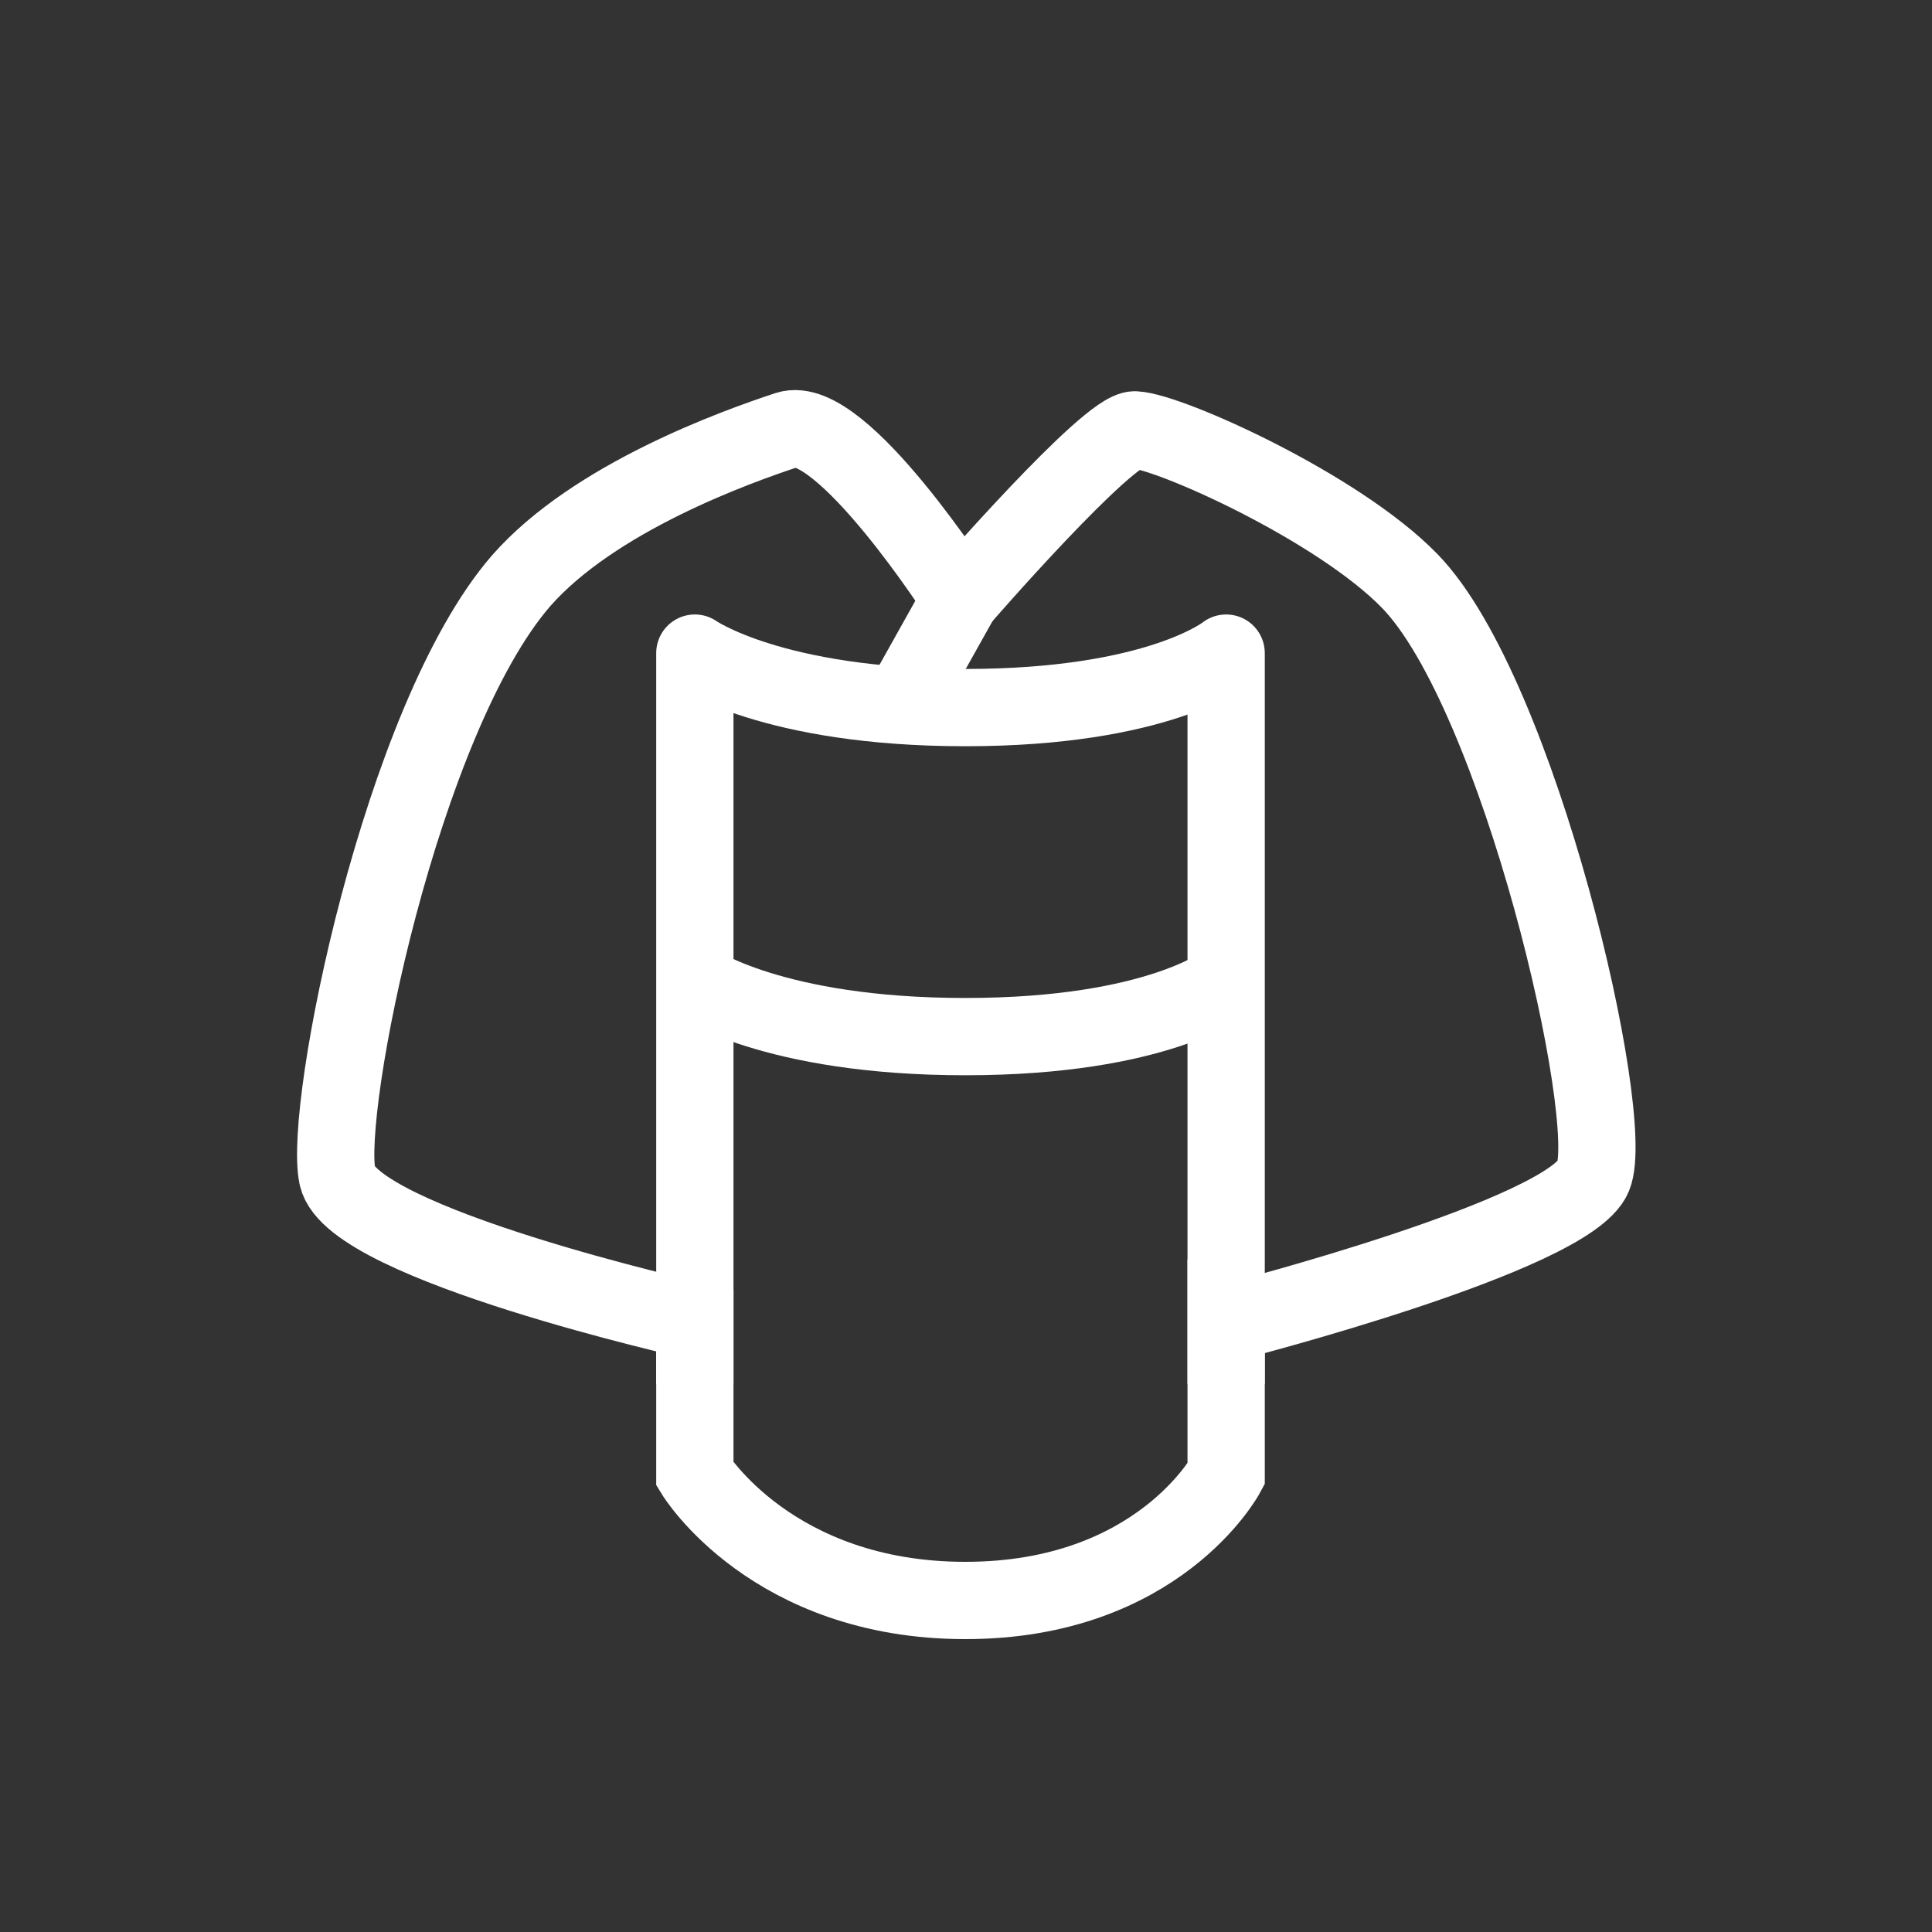 <svg xmlns="http://www.w3.org/2000/svg" width="200" height="200" viewBox="0 0 200 200"><rect x="0" y="0" width="200" height="200" fill="#333333" stroke="none"/><defs><style>.a979128f-93e1-4ca2-8dca-b89d29ee3761,.ec8a1a5e-8e16-4249-9183-c49724c4d193{fill:none;stroke:#fff;stroke-width:8px;}.ec8a1a5e-8e16-4249-9183-c49724c4d193{stroke-miterlimit:10;}.a979128f-93e1-4ca2-8dca-b89d29ee3761{stroke-linejoin:round;}</style></defs><g id="b36e2700-4961-4a22-8385-6549df8f2c95" data-name="icons"><path class="ec8a1a5e-8e16-4249-9183-c49724c4d193" d="M164.93,121.78c2.5-6.07-7.67-50-19-61.64C138.5,52.5,121.07,44.67,117.5,44.5,114.73,44.37,99.44,62,99.44,62S87.07,42.67,81.5,44.5c-5.28,1.74-20,7-27.57,15.64-12.43,14.36-20.5,54.64-19,61.64s37,14.95,37,14.95V152.6s8,13.08,28,13.08,27-13.08,27-13.08V136.32l1,.41S162.43,127.85,164.93,121.78Z"/><path class="a979128f-93e1-4ca2-8dca-b89d29ee3761" d="M71.93,101.67s8,5.64,28,5.64,27-5.64,27-5.64"/><path class="a979128f-93e1-4ca2-8dca-b89d29ee3761" d="M126.93,143.26V67.61s-7,5.64-27,5.64-28-5.64-28-5.64v75.65"/><line class="a979128f-93e1-4ca2-8dca-b89d29ee3761" x1="99.44" y1="62.01" x2="93.43" y2="72.75"/></g></svg>